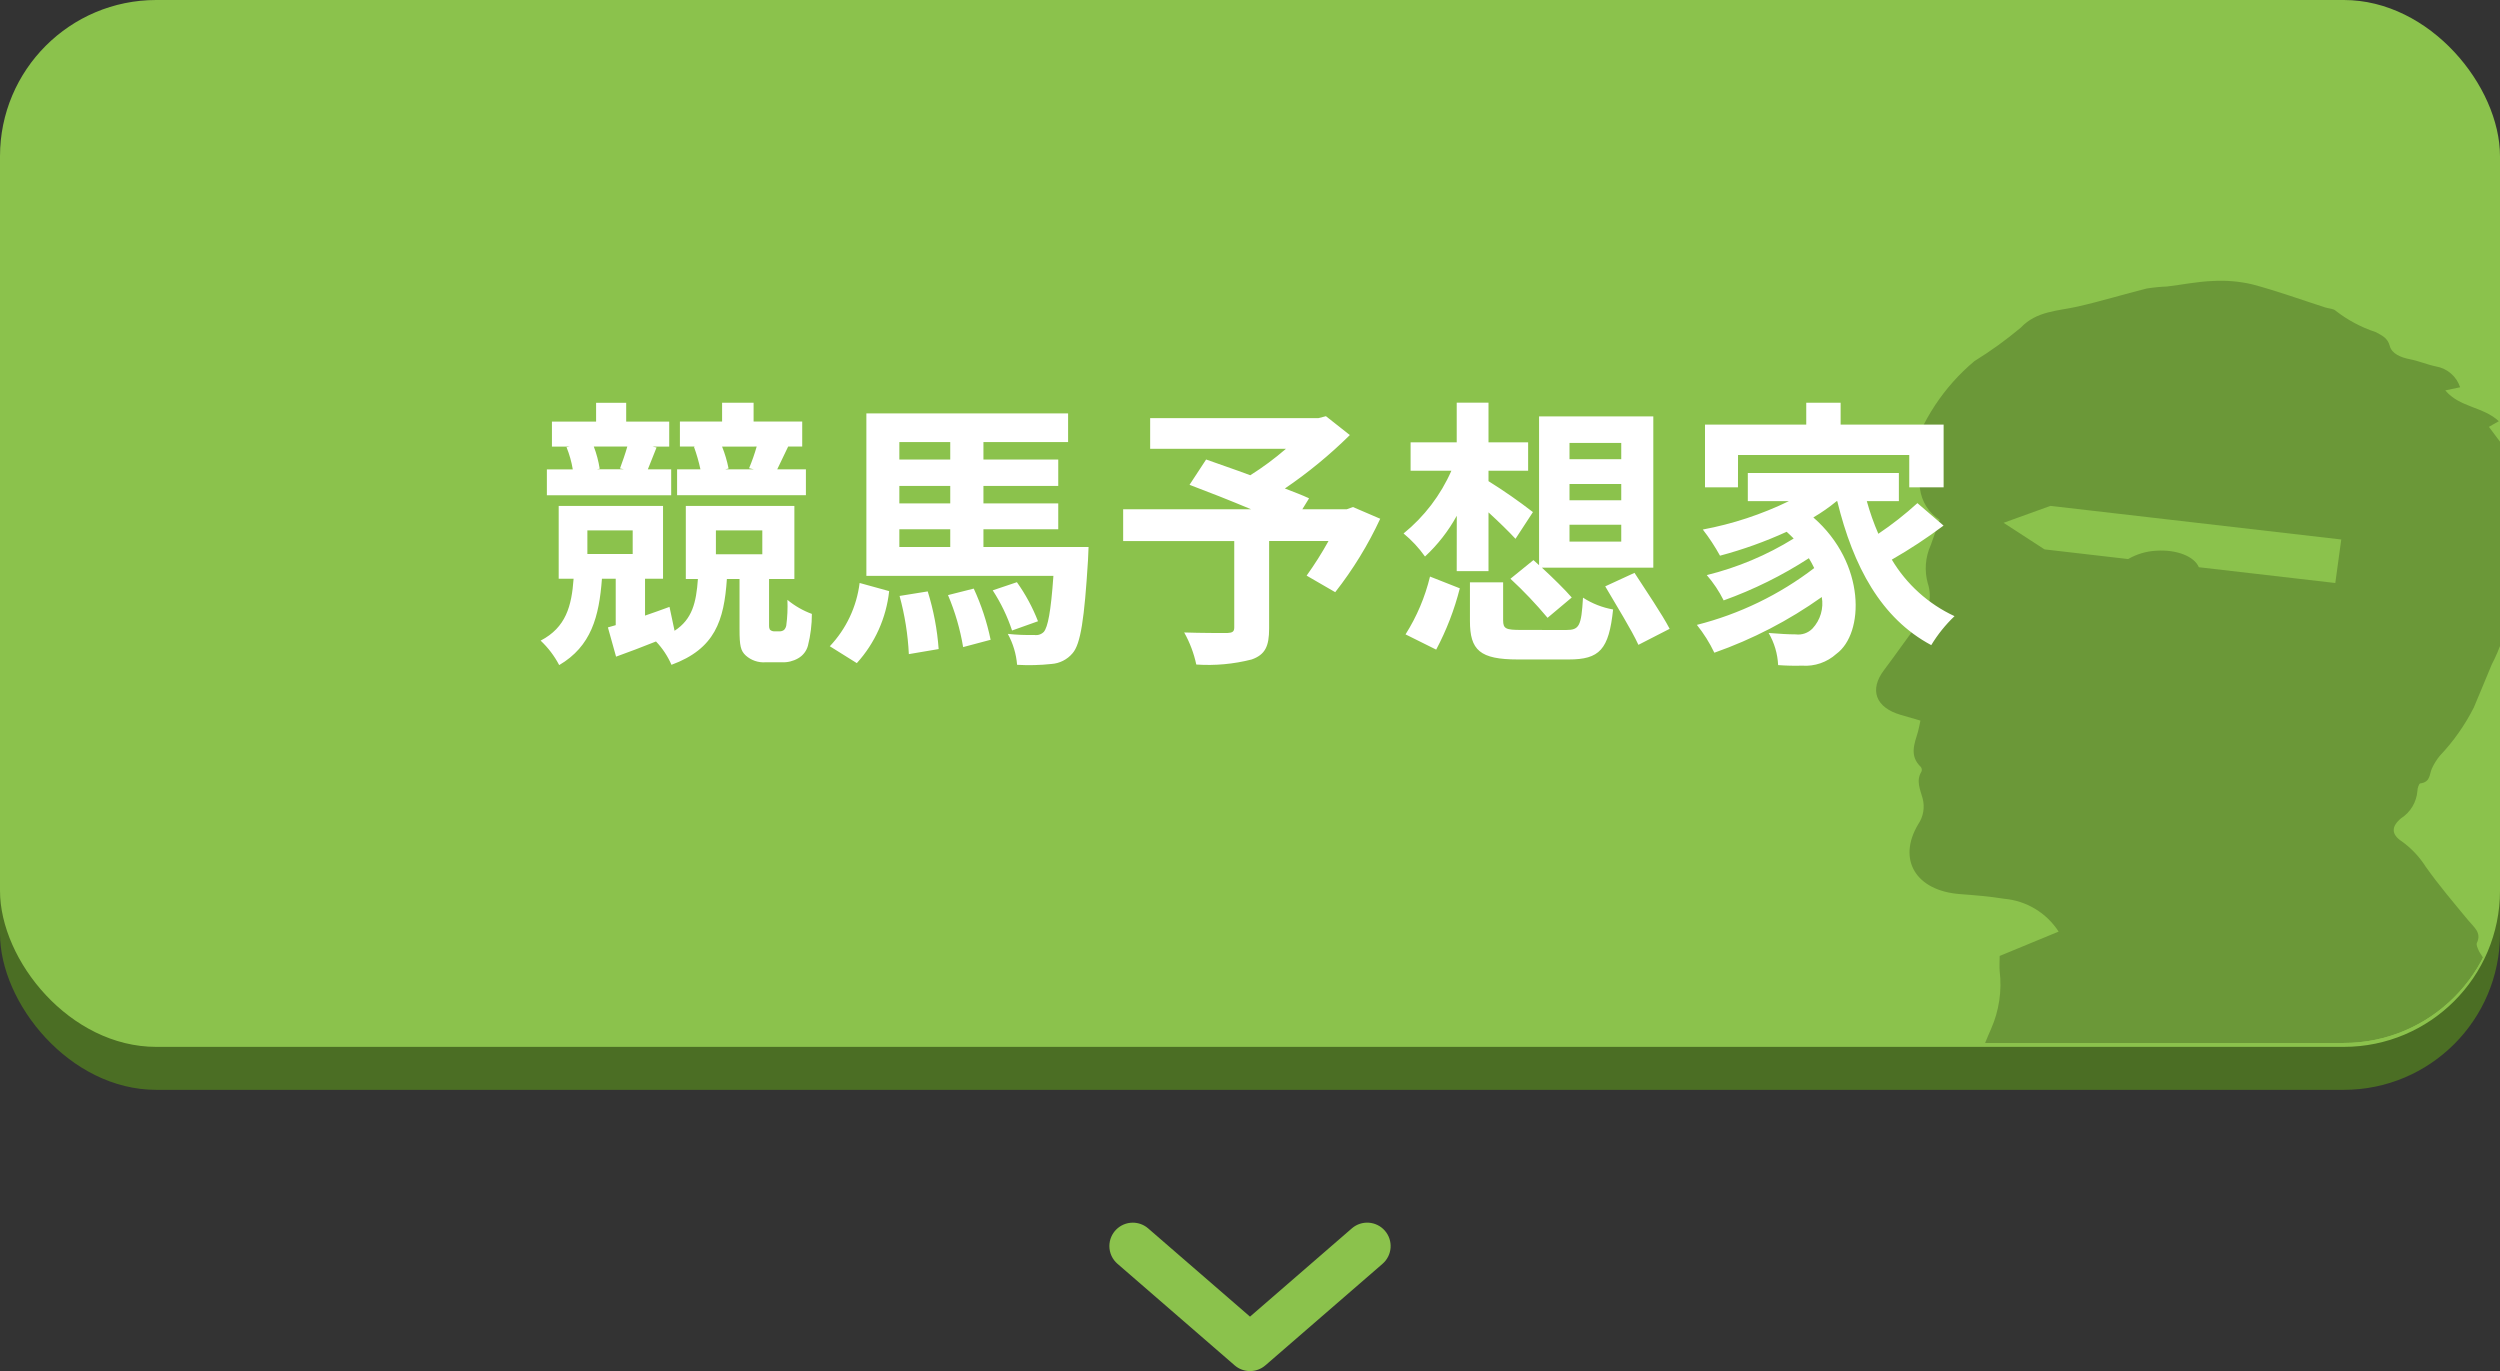 <?xml version="1.0" encoding="UTF-8"?>
<svg id="_レイヤー_1" data-name="レイヤー_1" xmlns="http://www.w3.org/2000/svg" xmlns:xlink="http://www.w3.org/1999/xlink" version="1.1" viewBox="0 0 160 87.75">
  <rect x="0" y="0" width="160" height="87.75" fill="#333333" stroke="none"/>
  <!-- Generator: Adobe Illustrator 29.5.1, SVG Export Plug-In . SVG Version: 2.1.0 Build 141)  -->
  <defs>
    <style>
      .st0 {
        fill: none;
      }

      .st1 {
        fill: #8bc24c;
      }

      .st2 {
        clip-path: url(#clippath-1);
      }

      .st3 {
        fill: #fff;
      }

      .st4 {
        fill: #4b6e24;
      }

      .st5 {
        opacity: .5;
      }

      .st6 {
        clip-path: url(#clippath);
      }
    </style>
    <clipPath id="clippath">
      <rect class="st0" x="40" y="9.75" width="120" height="57" rx="10" ry="10"/>
    </clipPath>
    <clipPath id="clippath-1">
      <rect class="st0" x="120.068" y="17.973" width="41.023" height="51.777"/>
    </clipPath>
  </defs>
  <g id="_グループ_8787" data-name="グループ_8787">
    <rect id="_長方形_22291" data-name="長方形_22291" class="st4" y="2.75" width="160" height="67" rx="10" ry="10"/>
    <rect id="_長方形_22296" data-name="長方形_22296" class="st1" y="-0" width="160" height="67" rx="10" ry="10"/>
    <path id="_パス_14681" data-name="パス_14681" class="st1" d="M71,79.75c0-.828.672-1.5,1.501-1.499.36 0.0.709.13.981.366l6.518,5.648,6.518-5.649c.626-.543,1.573-.475,2.116.151s.475,1.573-.151,2.116l-7.5,6.5c-.564.489-1.401.489-1.965,0l-7.5-6.5c-.329-.285-.518-.698-.518-1.133Z"/>
    <g class="st6">
      <g id="_マスクグループ_4" data-name="マスクグループ_4">
        <g id="_グループ_8706" data-name="グループ_8706" class="st5">
          <g class="st2">
            <g id="_グループ_3757" data-name="グループ_3757">
              <path id="_パス_8548" data-name="パス_8548" class="st4" d="M161.091,29.73l-1.8-2.411.634-.362c-.991-.931-2.527-.886-3.425-1.972l.948-.2c-.225-.688-.808-1.198-1.52-1.328-.576-.115-1.123-.356-1.7-.468s-1.154-.351-1.283-.849c-.137-.526-.515-.679-.913-.892-.919-.303-1.78-.762-2.544-1.356-.129-.14-.437-.14-.66-.212-1.558-.5-3.1-1.062-4.681-1.481-.828-.194-1.68-.266-2.529-.216-.978.036-1.95.235-2.925.353-.436.016-.87.059-1.3.128-1.486.369-2.949.825-4.444,1.16-1.281.288-2.605.277-3.624,1.349-.936.784-1.927,1.499-2.966,2.141-1.953,1.639-3.386,3.812-4.125,6.252l.983-.4c-.401.698-.522,1.523-.339,2.307.102.821.564,1.555,1.262,2-.188.53-.385,1.077-.576,1.625-.347.768-.412,1.634-.183,2.445.274.822.095,1.727-.471,2.383-.813,1.035-1.542,2.117-2.334,3.161-.957,1.264-.539,2.4,1.076,2.867.4.116.806.234,1.255.364-.064.3-.1.507-.156.711-.23.772-.565,1.547.183,2.257.066.086.08.2.038.3-.362.582-.076,1.147.073,1.7.155.57.053,1.178-.28,1.666-1.355,2.267-.148,4.257,2.668,4.47.949.072,1.9.147,2.838.3,1.422.126,2.706.901,3.481,2.1l-3.774,1.558c0,.381-.026.673,0,.959.154,1.269-.038,2.555-.555,3.724-.133.298-.261.598-.382.9,4.37,1.981,9.113,3,13.911,2.989,6.889.035,13.617-2.087,19.239-6.068-.494-.745-.917-1.535-1.265-2.358-.07-.168-.212-.311-.283-.478s-.18-.38-.118-.511c.31-.654-.2-1-.551-1.429-.931-1.128-1.885-2.246-2.723-3.431-.402-.637-.924-1.191-1.536-1.63-.678-.446-.685-.946-.044-1.478.605-.389.991-1.04,1.044-1.757,0-.165.1-.465.184-.475.655-.077.573-.584.744-.955.131-.289.299-.56.5-.805.874-.922,1.61-1.966,2.184-3.1.389-.912.759-1.831,1.143-2.744.269-.517.496-1.055.679-1.608.186-.817.31-1.647.371-2.482.089-1.051.01-2.119.176-3.156.162-1.075.182-2.167.059-3.247-.075-.741-.46-1.585.329-2.307M149.459,37.312l-8.733-1.01c-.282-.688-1.416-1.147-2.734-1.055-.631.032-1.245.215-1.792.532l-5.352-.619-2.618-1.7,3-1.083,18.611,2.151-.382,2.784Z"/>
            </g>
          </g>
        </g>
      </g>
    </g>
    <path id="_パス_14750" data-name="パス_14750" class="st3" d="M48.428,28.58c-.135.471-.297.934-.486,1.386l.306.072h-1.836l.216-.054c-.094-.478-.233-.947-.414-1.4l2.214-.004ZM51.578,30.038h-1.836l.7-1.458h.9v-1.6h-3.112v-1.206h-2.016v1.206h-2.7v1.6h.972l-.072.018c.171.47.309.951.414,1.44h-1.494v1.656h8.244l-0-1.656ZM40.148,28.58c-.126.45-.324,1.008-.468,1.4l.252.054h-1.732l.18-.036c-.076-.486-.202-.963-.378-1.422l2.146.004ZM42.956,30.038h-1.494c.162-.4.342-.864.558-1.4l-.252-.054h1.062v-1.6h-2.754v-1.206h-1.926v1.206h-2.826v1.6h1.134l-.2.036c.185.458.32.935.4,1.422h-1.658v1.656h7.956l-0-1.66ZM45.818,33.944h2.97v1.53h-2.97v-1.53ZM37.592,33.944h2.9v1.512h-2.9v-1.512ZM49.544,40.406c-.1-.001-.197-.039-.27-.108-.039-.072-.058-.153-.054-.234v-3.006h1.62v-4.68h-6.948v4.68h.774c-.108,1.512-.36,2.574-1.494,3.312l-.324-1.53c-.522.2-1.062.378-1.566.558v-2.358h1.152v-4.662h-6.678v4.662h.954c-.126,1.746-.486,3.114-2.11,3.96.481.452.882.981,1.188,1.566,2.052-1.206,2.556-3.1,2.736-5.526h.882v2.97l-.5.144.522,1.872c.81-.288,1.692-.63,2.556-.972.415.436.75.942.99,1.494,2.79-1.026,3.366-2.826,3.546-5.49h.81v3.222c0,1.062.072,1.368.4,1.674.345.308.799.464,1.26.432h1.044c.365.017.727-.07,1.044-.252.31-.175.537-.466.63-.81.168-.665.252-1.348.252-2.034-.569-.209-1.099-.513-1.566-.9.024.547 0,1.095-.072,1.638-.018.108-.068.209-.144.288-.083.062-.185.093-.288.09l-.346-0ZM54.836,42.44c1.161-1.278,1.885-2.892,2.07-4.608l-1.89-.522c-.188,1.519-.857,2.938-1.908,4.05l1.728,1.08ZM57.572,38.14c.334,1.216.533,2.465.594,3.724l1.908-.324c-.091-1.253-.326-2.491-.7-3.69l-1.802.29ZM60.672,38.086c.453,1.067.778,2.184.968,3.328l1.76-.468c-.234-1.13-.596-2.229-1.08-3.276l-1.648.416ZM57.558,33.874h3.258v1.134h-3.258v-1.134ZM60.816,28.294v1.116h-3.258v-1.116h3.258ZM60.816,32.218h-3.258v-1.118h3.258v1.118ZM62.94,35.008v-1.136h4.788v-1.656h-4.788v-1.116h4.788v-1.692h-4.788v-1.116h5.418v-1.836h-12.91v10.4h11.97c-.162,2.322-.36,3.276-.612,3.582-.159.163-.388.238-.612.2-.566.014-1.132-.009-1.694-.07.335.611.538,1.286.594,1.98.734.042,1.469.024,2.2-.054.523-.036,1.01-.283,1.348-.684.522-.594.756-2.2.99-5.958.018-.288.036-.846.036-.846l-6.728.002ZM66.432,39.76c-.345-.886-.798-1.726-1.35-2.5l-1.548.522c.521.8.937,1.664,1.238,2.57l1.66-.592ZM86.588,32.45l-.4.144h-2.84l.432-.7c-.414-.2-.954-.4-1.548-.63,1.487-1.012,2.878-2.156,4.158-3.42l-1.53-1.208-.486.126h-10.764v1.962h8.69c-.717.621-1.48,1.187-2.282,1.692-1.008-.378-2.018-.716-2.826-1.008l-1.062,1.62c1.152.432,2.61,1.008,3.942,1.566h-8.19v2.034h7.11v5.526c0,.27-.108.342-.45.36-.36,0-1.692,0-2.754-.036.36.641.621,1.333.774,2.052,1.192.081,2.389-.028,3.546-.324.864-.306,1.116-.846,1.116-1.98v-5.6h3.8c-.424.764-.891,1.504-1.4,2.214l1.83,1.06c1.137-1.451,2.104-3.028,2.88-4.7l-1.746-.75ZM100.448,33.584h3.312v1.08h-3.312v-1.08ZM100.448,30.974h3.312v1.044h-3.312v-1.044ZM100.448,28.346h3.312v1.044h-3.312v-1.044ZM96.668,37.04c.845.781,1.638,1.617,2.376,2.5l1.548-1.3c-.432-.5-1.206-1.26-1.908-1.908h7.128v-9.684h-7.312v9.522l-.36-.324-1.472,1.194ZM93.23,36.554h2.034v-3.762c.648.594,1.314,1.242,1.728,1.692l1.116-1.71c-.914-.707-1.863-1.368-2.844-1.98v-.666h2.536v-1.818h-2.536v-2.538h-2.034v2.538h-2.952v1.818h2.61c-.686,1.562-1.735,2.938-3.06,4.014.521.429.982.925,1.372,1.476.814-.755,1.5-1.637,2.034-2.61l-.004,3.546ZM91.916,41.576c.659-1.243,1.167-2.56,1.512-3.924l-1.908-.752c-.316,1.311-.845,2.561-1.566,3.7l1.962.976ZM97.352,40.316c-.972,0-1.152-.072-1.152-.616v-2.43h-2.124v2.47c0,1.872.63,2.466,3.078,2.466h3.24c1.98,0,2.574-.63,2.844-3.2-.686-.12-1.341-.378-1.926-.756-.108,1.818-.234,2.07-1.08,2.07l-2.88-.004ZM102.734,37.526c.7,1.206,1.692,2.79,2.124,3.744l2-1.026c-.486-.936-1.53-2.466-2.25-3.582l-1.874.864ZM111.234,29.12h10.958v2.07h2.2v-4.014h-6.592v-1.4h-2.2v1.4h-6.48v4.014h2.11l.004-2.07ZM122.714,32.2c-.784.714-1.62,1.37-2.5,1.962-.294-.678-.541-1.376-.738-2.088h2.052v-1.8h-9.668v1.8h2.628c-1.747.848-3.599,1.459-5.508,1.816.41.528.778,1.088,1.1,1.674,1.463-.389,2.89-.901,4.266-1.53.162.144.306.288.45.432-1.72,1.066-3.597,1.855-5.562,2.34.427.492.79,1.036,1.08,1.62,1.916-.688,3.746-1.594,5.454-2.7.125.204.239.414.342.63-2.231,1.709-4.786,2.946-7.51,3.636.439.549.815,1.147,1.118,1.782,2.447-.861,4.762-2.061,6.876-3.564.13.728-.09,1.475-.594,2.016-.281.287-.681.426-1.08.374-.468,0-1.044-.036-1.728-.09.366.626.574,1.332.608,2.056.509.038,1.02.05,1.53.036.806.059,1.601-.214,2.2-.756,1.782-1.3,1.908-5.778-1.476-8.73.525-.308,1.024-.657,1.494-1.044h.036c1.026,4.194,2.808,7.506,6.016,9.216.412-.681.913-1.305,1.49-1.854-1.671-.776-3.07-2.036-4.014-3.618,1.147-.658,2.253-1.386,3.312-2.178l-1.674-1.438Z"/>
  </g>
</svg>